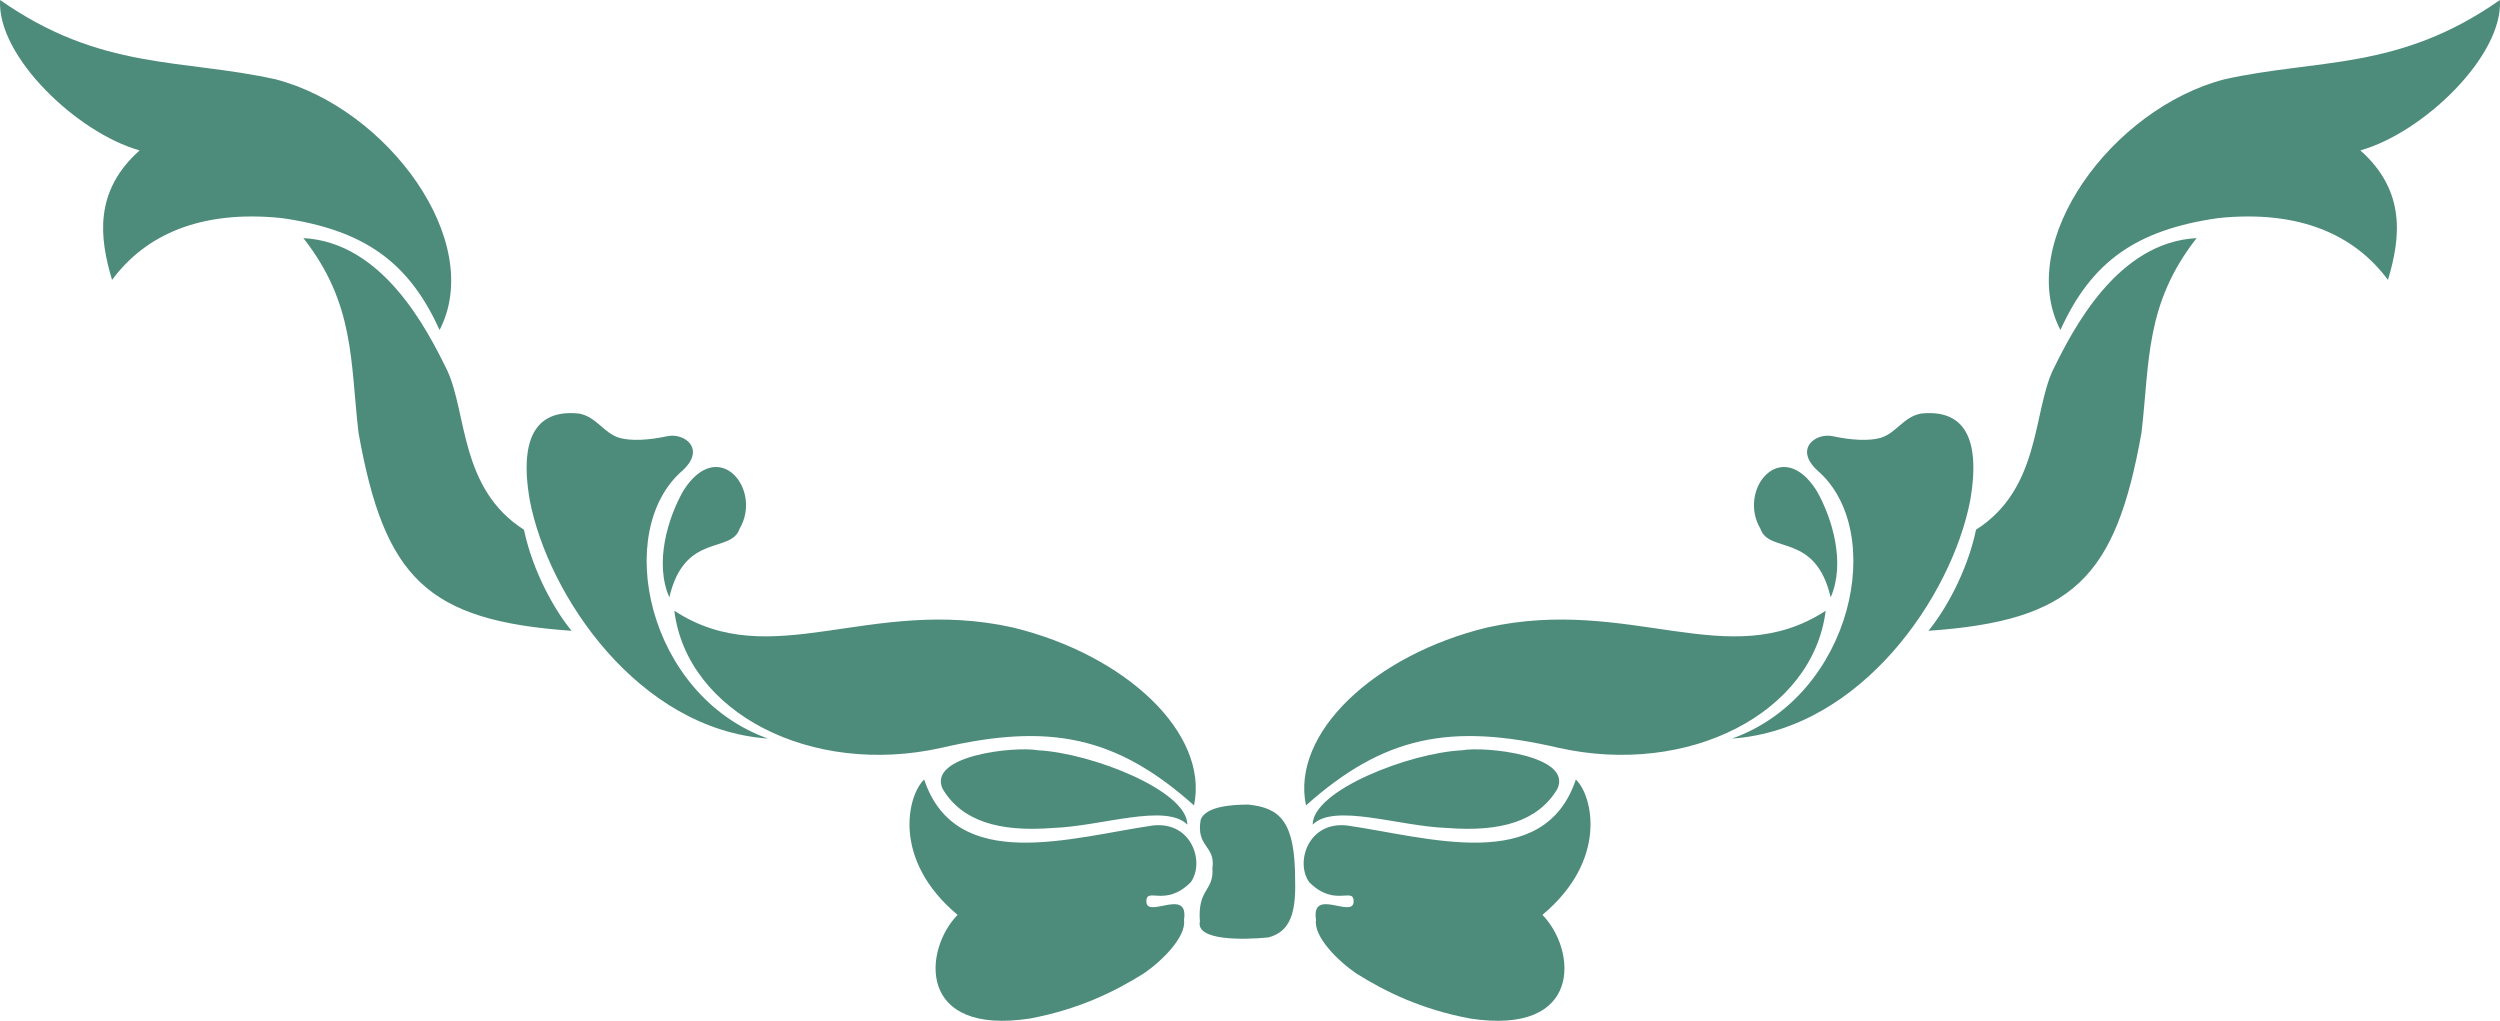 <svg xmlns="http://www.w3.org/2000/svg" width="287.255" height="117.292" viewBox="0 0 215.441 87.969"><path d="M269.558 443.48c2.736 8.209 12.744 4.969 19.728 3.96 3.384-.36 4.464 3.24 3.24 4.897-2.232 2.232-3.888.288-3.816 1.728.144 1.368 3.672-1.296 3.24 1.512.216 1.44-1.872 3.528-3.456 4.608-2.52 1.584-5.616 3.096-9.792 3.888-9.792 1.512-9.216-5.904-6.264-8.928-5.688-4.752-4.32-10.296-2.88-11.664zm56.16 0c-2.736 8.209-12.744 4.969-19.728 3.96-3.384-.36-4.464 3.24-3.24 4.897 2.232 2.232 3.888.288 3.816 1.728-.144 1.368-3.672-1.296-3.24 1.512-.216 1.44 1.872 3.528 3.456 4.608 2.52 1.584 5.616 3.096 9.792 3.888 9.792 1.512 9.216-5.904 6.264-8.928 5.688-4.752 4.32-10.296 2.88-11.664zm-33.48 3.889c0-2.952-8.352-6.192-12.888-6.408-1.944-.36-9.504.432-8.208 3.312 1.656 2.808 4.896 3.744 9.504 3.384 4.176-.144 9.72-2.16 11.592-.288zm10.8 0c0-2.952 8.352-6.192 12.888-6.408 1.944-.36 9.504.432 8.208 3.312-1.656 2.808-4.896 3.744-9.504 3.384-4.176-.144-9.72-2.16-11.592-.288zm-9.648-.432c.432-1.152 2.736-1.296 4.104-1.296 2.736.288 4.032 1.44 4.032 6.48.072 2.736-.36 4.464-2.304 4.968-2.16.216-6.264.288-5.904-1.368-.216-2.88 1.224-2.592 1.08-4.608.288-1.944-1.44-1.8-1.008-4.176z" style="fill:#4d8b7b" transform="translate(-189.917 -376.305)"/><path d="M395.702 400.425c-2.88-3.888-7.632-6.048-14.616-5.328-7.056 1.008-10.944 3.744-13.608 9.648-3.96-7.632 4.464-19.08 14.112-21.6 8.064-1.8 15.048-.72 23.76-6.84.288 4.824-6.624 11.448-12.024 12.96 3.96 3.528 3.456 7.56 2.376 11.16zm-16.488-3.6c-6.84.36-10.656 7.848-12.384 11.376-1.728 3.672-1.08 10.224-6.624 13.752-.792 3.744-2.736 7.056-4.104 8.712 12.456-.864 16.128-4.536 18.36-17.064.72-6.12.288-11.088 4.752-16.776zm-32.688 20.016c6.048 5.184 3.096 19.368-7.344 23.112 11.16-.792 18.936-12.312 20.52-20.52 1.008-5.832-.864-7.848-4.248-7.488-1.512.288-2.088 1.656-3.456 2.088-1.008.288-2.52.216-4.176-.144-1.44-.288-3.312 1.08-1.296 2.952zm1.152 10.944c-1.296-5.616-5.328-3.744-6.048-5.904-2.016-3.384 1.8-8.064 4.824-3.312 1.368 2.376 2.52 6.264 1.224 9.216zm-.432 1.152c-1.08 8.784-11.808 14.328-23.04 11.808-9.288-2.16-15.048-1.008-21.744 4.968-1.296-6.192 5.832-12.96 15.624-15.336 12.312-2.736 20.808 4.032 29.16-1.44zm-99.216 0c1.08 8.784 11.808 14.328 23.04 11.808 9.288-2.16 15.048-1.008 21.744 4.968 1.296-6.192-5.832-12.96-15.624-15.336-12.312-2.736-20.808 4.032-29.16-1.44zm.72-12.096c-6.048 5.184-3.096 19.368 7.344 23.112-11.16-.792-18.936-12.312-20.52-20.52-1.008-5.832.864-7.848 4.248-7.488 1.512.288 2.088 1.656 3.456 2.088 1.008.288 2.52.216 4.176-.144 1.44-.288 3.312 1.08 1.296 2.952zm-32.688-20.016c6.84.36 10.656 7.848 12.384 11.376 1.728 3.672 1.08 10.224 6.624 13.752.792 3.744 2.736 7.056 4.104 8.712-12.456-.864-16.128-4.536-18.36-17.064-.72-6.12-.288-11.088-4.752-16.776zm-16.488 3.6c2.88-3.888 7.632-6.048 14.616-5.328 7.056 1.008 10.944 3.744 13.608 9.648 3.96-7.632-4.464-19.08-14.112-21.6-8.064-1.8-15.048-.72-23.76-6.84-.288 4.824 6.624 11.448 12.024 12.96-3.96 3.528-3.456 7.56-2.376 11.16zm48.024 27.36c1.296-5.616 5.328-3.744 6.048-5.904 2.016-3.384-1.8-8.064-4.824-3.312-1.368 2.376-2.52 6.264-1.224 9.216z" style="fill:#4d8b7b" transform="translate(-189.917 -376.305)"/></svg>
